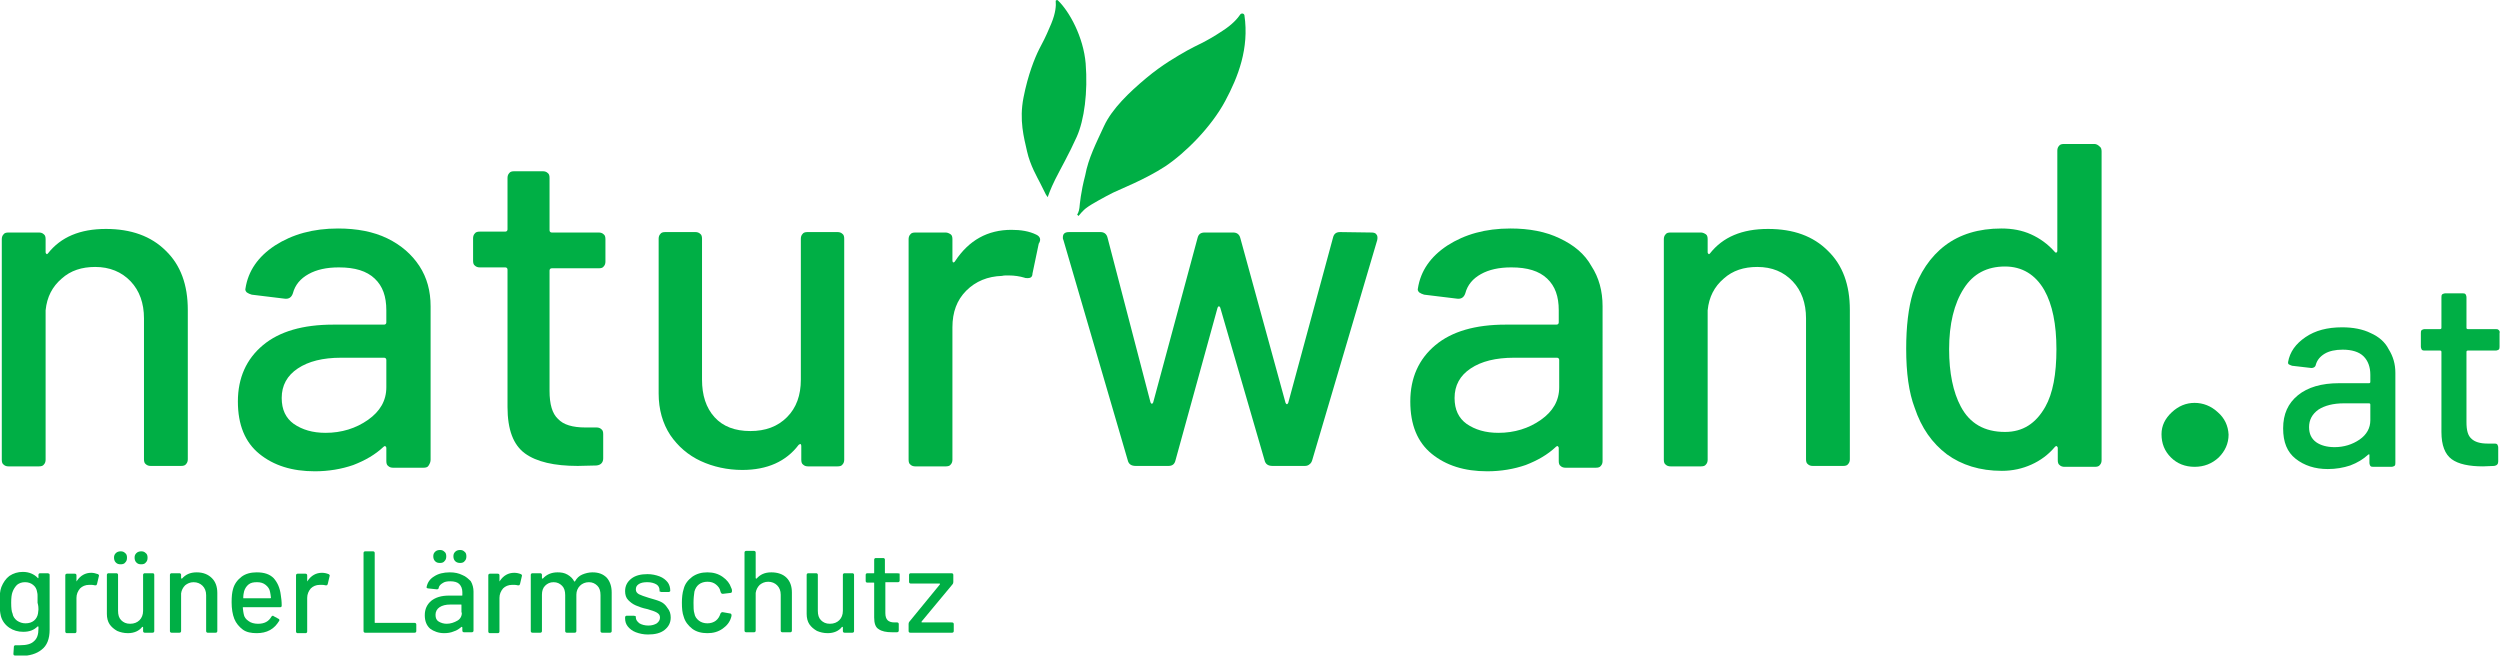<?xml version="1.0" encoding="utf-8"?>
<!-- Generator: Adobe Illustrator 25.0.1, SVG Export Plug-In . SVG Version: 6.00 Build 0)  -->
<svg version="1.1" id="Layer_2" xmlns="http://www.w3.org/2000/svg" xmlns:xlink="http://www.w3.org/1999/xlink" x="0px" y="0px"
	 viewBox="0 0 559.1 146.6" style="enable-background:new 0 0 559.1 146.6;" xml:space="preserve">
<style type="text/css">
	.st0{fill:#00AF45;}
</style>
<g>
	<path class="st0" d="M242.8,14.2c-0.5-5.9-3.6-11.6-6.2-14.1c-0.2-0.2-0.6,0-0.5,0.2c0.1,0.9,0,2.6-1,5c-1.6,3.8-1.7,3.7-2.7,5.7
		s-2.5,5.7-3.5,10.8c-1,5.1,0.1,9,0.8,12.1c0.7,3.1,2.3,5.8,2.9,7c0.6,1.2,0.7,1.4,1.3,2.6l0.2,0.3l0.2,0.3c0,0,0.6-1.8,1.7-4
		s3.1-5.7,4.8-9.5S243.3,20.6,242.8,14.2z"/>
	<path class="st0" d="M241.4,46.5c-0.1,0.9-0.5,1.5-0.5,1.5l0.3,0.3c0,0,1-1.3,1.9-1.9c0.9-0.7,4.2-2.5,5.8-3.3
		c1.6-0.8,7.1-2.9,11.7-5.9c4.5-3,10.3-8.8,13.4-14.6c2.9-5.4,5.4-11.8,4.3-19.2c-0.1-0.4-0.6-0.5-0.9-0.2c-0.6,0.9-1.8,2.3-4,3.7
		c-3.9,2.6-5.8,3.2-7.9,4.4s-5.5,3.1-9.2,6.2s-7.6,6.8-9.4,10.7s-3.5,7.2-4.2,11C241.7,43,241.5,45.6,241.4,46.5z"/>
	<path class="st0" d="M29.2,62.9c2,2.1,3,4.9,3,8.3v31.5c0,0.5,0.1,0.9,0.4,1.1c0.3,0.3,0.7,0.4,1.1,0.4h6.8c0.5,0,0.9-0.1,1.1-0.4
		c0.3-0.3,0.4-0.7,0.4-1.1V69.3c0-5.6-1.6-10-4.9-13.2c-3.3-3.3-7.8-4.9-13.4-4.9c-5.8,0-10.1,1.8-13,5.5c-0.1,0.1-0.2,0.2-0.3,0.1
		c-0.1-0.1-0.2-0.2-0.2-0.4v-2.9c0-0.5-0.1-0.9-0.4-1.1c-0.3-0.3-0.7-0.4-1.1-0.4H1.9c-0.5,0-0.9,0.1-1.1,0.4
		c-0.3,0.3-0.4,0.7-0.4,1.1v49.3c0,0.5,0.1,0.9,0.4,1.1c0.3,0.3,0.7,0.4,1.1,0.4h6.8c0.5,0,0.9-0.1,1.1-0.4c0.3-0.3,0.4-0.7,0.4-1.1
		V69.4c0.3-3,1.5-5.3,3.6-7.1c2-1.8,4.5-2.6,7.5-2.6C24.5,59.7,27.2,60.8,29.2,62.9z"/>
	<path class="st0" d="M96.3,102.8V68.5c0-3.4-0.8-6.4-2.5-9c-1.7-2.6-4.1-4.7-7.2-6.2c-3.1-1.5-6.8-2.2-11-2.2
		c-5.6,0-10.2,1.3-14.1,3.8c-3.8,2.5-6,5.7-6.6,9.6c-0.1,0.3,0,0.6,0.3,0.9c0.3,0.2,0.7,0.4,1.1,0.5l7.4,0.9
		c0.9,0.1,1.5-0.3,1.8-1.2c0.5-1.9,1.7-3.3,3.5-4.3c1.8-1,4-1.5,6.8-1.5c3.6,0,6.2,0.8,8,2.5c1.8,1.7,2.6,4,2.6,7.1v2.7
		c0,0.3-0.2,0.5-0.5,0.5H74.5c-6.7,0-12,1.5-15.7,4.6c-3.7,3.1-5.6,7.3-5.6,12.6c0,5.2,1.6,9.1,4.8,11.7c3.2,2.6,7.3,3.9,12.4,3.9
		c3.1,0,6-0.5,8.6-1.4c2.6-1,4.9-2.3,6.8-4.1c0.1-0.1,0.3-0.2,0.4-0.1c0.1,0.1,0.2,0.2,0.2,0.4v2.9c0,0.5,0.1,0.9,0.4,1.1
		c0.3,0.3,0.7,0.4,1.1,0.4h6.8c0.5,0,0.9-0.1,1.1-0.4C96.2,103.6,96.3,103.2,96.3,102.8z M86.4,86.6c0,3-1.4,5.4-4.1,7.3
		c-2.7,1.9-5.9,2.9-9.5,2.9c-2.9,0-5.2-0.7-7.1-2c-1.8-1.3-2.7-3.2-2.7-5.8c0-2.8,1.2-5,3.6-6.6c2.4-1.6,5.6-2.4,9.7-2.4h9.6
		c0.3,0,0.5,0.2,0.5,0.5V86.6z"/>
	<path class="st0" d="M133.4,104.1c1-0.1,1.5-0.7,1.5-1.6v-5.4c0-0.5-0.1-0.9-0.4-1.1c-0.3-0.3-0.7-0.4-1.1-0.4h-2.5
		c-2.8,0-4.9-0.6-6.1-1.9c-1.3-1.2-1.9-3.3-1.9-6.3V60.5c0-0.3,0.2-0.5,0.5-0.5h10.5c0.5,0,0.9-0.1,1.1-0.4c0.3-0.3,0.4-0.7,0.4-1.1
		v-5c0-0.5-0.1-0.9-0.4-1.1c-0.3-0.3-0.7-0.4-1.1-0.4h-10.5c-0.3,0-0.5-0.2-0.5-0.5V39.8c0-0.5-0.1-0.9-0.4-1.1
		c-0.3-0.3-0.7-0.4-1.1-0.4H115c-0.5,0-0.9,0.1-1.1,0.4c-0.3,0.3-0.4,0.7-0.4,1.1v11.5c0,0.3-0.2,0.5-0.5,0.5h-5.7
		c-0.5,0-0.9,0.1-1.1,0.4c-0.3,0.3-0.4,0.7-0.4,1.1v5c0,0.5,0.1,0.9,0.4,1.1c0.3,0.3,0.7,0.4,1.1,0.4h5.7c0.3,0,0.5,0.2,0.5,0.5V91
		c0,5.1,1.3,8.5,3.9,10.4c2.6,1.9,6.6,2.8,11.8,2.8L133.4,104.1z"/>
	<path class="st0" d="M187.3,104.3c0.5,0,0.9-0.1,1.1-0.4c0.3-0.3,0.4-0.7,0.4-1.1V53.4c0-0.5-0.1-0.9-0.4-1.1
		c-0.3-0.3-0.7-0.4-1.1-0.4h-6.7c-0.5,0-0.9,0.1-1.1,0.4c-0.3,0.3-0.4,0.7-0.4,1.1v31.5c0,3.5-1,6.3-3.1,8.4
		c-2.1,2.1-4.8,3.1-8.2,3.1c-3.4,0-6.1-1-8-3.1c-1.9-2.1-2.8-4.9-2.8-8.4V53.4c0-0.5-0.1-0.9-0.4-1.1c-0.3-0.3-0.7-0.4-1.1-0.4h-6.7
		c-0.5,0-0.9,0.1-1.1,0.4c-0.3,0.3-0.4,0.7-0.4,1.1V88c0,3.6,0.9,6.7,2.6,9.3c1.7,2.5,4,4.5,6.8,5.8c2.8,1.3,6,2,9.3,2
		c5.6,0,9.8-1.9,12.6-5.6c0.1-0.1,0.3-0.2,0.4-0.2c0.1,0,0.2,0.2,0.2,0.4v3.1c0,0.5,0.1,0.9,0.4,1.1c0.3,0.3,0.7,0.4,1.1,0.4H187.3z
		"/>
	<path class="st0" d="M231.8,52.5c-1.6-0.8-3.5-1.1-5.6-1.1c-5.3,0-9.5,2.3-12.6,7c-0.1,0.2-0.3,0.3-0.4,0.3c-0.1,0-0.2-0.2-0.2-0.5
		v-4.7c0-0.5-0.1-0.9-0.4-1.1s-0.7-0.4-1.1-0.4h-6.8c-0.5,0-0.9,0.1-1.1,0.4c-0.3,0.3-0.4,0.7-0.4,1.1v49.3c0,0.5,0.1,0.9,0.4,1.1
		c0.3,0.3,0.7,0.4,1.1,0.4h6.8c0.5,0,0.9-0.1,1.1-0.4c0.3-0.3,0.4-0.7,0.4-1.1V73.2c0-3.4,1-6.1,3.1-8.2c2.1-2.1,4.8-3.2,8-3.3
		c0.3-0.1,0.9-0.1,1.5-0.1c1.3,0,2.5,0.2,3.5,0.5c0.2,0.1,0.5,0.1,0.8,0.1c0.6,0,1-0.3,1-1l1.4-6.7
		C232.9,53.6,232.6,52.9,231.8,52.5z"/>
	<path class="st0" d="M306.7,52l-7-0.1c-0.9,0-1.4,0.4-1.6,1.3l-10,36.9c-0.1,0.2-0.2,0.3-0.3,0.3c-0.1,0-0.2-0.1-0.3-0.3
		l-10.1-36.8c-0.2-0.9-0.8-1.3-1.6-1.3h-6.4c-0.9,0-1.4,0.4-1.6,1.3L257.9,90c-0.1,0.2-0.2,0.3-0.3,0.3c-0.1,0-0.2-0.1-0.3-0.3
		l-9.6-36.8c-0.2-0.9-0.8-1.3-1.6-1.3h-7c-1,0-1.4,0.4-1.4,1.2c0,0.2,0,0.4,0.1,0.5l14.4,49.3c0.2,0.9,0.8,1.3,1.8,1.3h7.3
		c0.9,0,1.4-0.4,1.6-1.3l9.4-34.1c0.1-0.2,0.2-0.3,0.3-0.3c0.1,0,0.2,0.1,0.3,0.3l9.9,34.1c0.2,0.9,0.8,1.3,1.8,1.3h7.2
		c0.4,0,0.8-0.1,1.1-0.4c0.3-0.2,0.5-0.6,0.6-1L308,53.7c0.1-0.5,0.1-1-0.2-1.3C307.6,52.1,307.2,52,306.7,52z"/>
	<path class="st0" d="M348.8,53.3c-3.1-1.5-6.8-2.2-11-2.2c-5.6,0-10.2,1.3-14.1,3.8c-3.8,2.5-6,5.7-6.6,9.6c-0.1,0.3,0,0.6,0.3,0.9
		c0.3,0.2,0.7,0.4,1.1,0.5l7.4,0.9c0.9,0.1,1.5-0.3,1.8-1.2c0.5-1.9,1.7-3.3,3.5-4.3c1.8-1,4-1.5,6.8-1.5c3.6,0,6.2,0.8,8,2.5
		c1.8,1.7,2.6,4,2.6,7.1v2.7c0,0.3-0.2,0.5-0.5,0.5h-11.4c-6.7,0-12,1.5-15.7,4.6c-3.7,3.1-5.6,7.3-5.6,12.6c0,5.2,1.6,9.1,4.8,11.7
		c3.2,2.6,7.3,3.9,12.4,3.9c3.1,0,6-0.5,8.6-1.4c2.6-1,4.9-2.3,6.8-4.1c0.1-0.1,0.3-0.2,0.4-0.1c0.1,0.1,0.2,0.2,0.2,0.4v2.9
		c0,0.5,0.1,0.9,0.4,1.1c0.3,0.3,0.7,0.4,1.1,0.4h6.8c0.5,0,0.9-0.1,1.1-0.4c0.3-0.3,0.4-0.7,0.4-1.1V68.5c0-3.4-0.8-6.4-2.5-9
		C354.4,56.8,352,54.8,348.8,53.3z M348.7,86.6c0,3-1.4,5.4-4.1,7.3c-2.7,1.9-5.9,2.9-9.5,2.9c-2.9,0-5.2-0.7-7.1-2
		c-1.8-1.3-2.7-3.2-2.7-5.8c0-2.8,1.2-5,3.6-6.6c2.4-1.6,5.6-2.4,9.7-2.4h9.6c0.3,0,0.5,0.2,0.5,0.5V86.6z"/>
	<path class="st0" d="M395.4,51.2c-5.8,0-10.1,1.8-13,5.5c-0.1,0.1-0.2,0.2-0.3,0.1c-0.1-0.1-0.2-0.2-0.2-0.4v-2.9
		c0-0.5-0.1-0.9-0.4-1.1s-0.7-0.4-1.1-0.4h-6.8c-0.5,0-0.9,0.1-1.1,0.4c-0.3,0.3-0.4,0.7-0.4,1.1v49.3c0,0.5,0.1,0.9,0.4,1.1
		c0.3,0.3,0.7,0.4,1.1,0.4h6.8c0.5,0,0.9-0.1,1.1-0.4c0.3-0.3,0.4-0.7,0.4-1.1V69.4c0.3-3,1.5-5.3,3.6-7.1c2-1.8,4.5-2.6,7.5-2.6
		c3.3,0,5.9,1.1,7.9,3.2c2,2.1,3,4.9,3,8.3v31.5c0,0.5,0.1,0.9,0.4,1.1c0.3,0.3,0.7,0.4,1.1,0.4h6.8c0.5,0,0.9-0.1,1.1-0.4
		c0.3-0.3,0.4-0.7,0.4-1.1V69.3c0-5.6-1.6-10-4.9-13.2C405.5,52.8,401.1,51.2,395.4,51.2z"/>
	<path class="st0" d="M468.4,32.2h-6.8c-0.5,0-0.9,0.1-1.1,0.4c-0.3,0.3-0.4,0.7-0.4,1.1v22.4c0,0.2-0.1,0.3-0.2,0.4
		c-0.1,0-0.3,0-0.4-0.2c-1.5-1.7-3.3-3-5.3-3.9c-2-0.9-4.2-1.3-6.6-1.3c-5.1,0-9.3,1.3-12.6,3.8c-3.3,2.5-5.7,6.1-7.2,10.6
		c-1,3.3-1.5,7.5-1.5,12.5c0,5.4,0.6,9.8,1.9,13.2c1.5,4.5,3.9,7.9,7.2,10.4c3.3,2.4,7.4,3.7,12.3,3.7c2.4,0,4.6-0.5,6.6-1.4
		c2-0.9,3.8-2.2,5.3-4c0.1-0.1,0.3-0.2,0.4-0.1c0.1,0.1,0.2,0.2,0.2,0.4v2.7c0,0.5,0.1,0.9,0.4,1.1c0.3,0.3,0.7,0.4,1.1,0.4h6.8
		c0.5,0,0.9-0.1,1.1-0.4c0.3-0.3,0.4-0.7,0.4-1.1v-69c0-0.5-0.1-0.9-0.4-1.1C469.2,32.4,468.8,32.2,468.4,32.2z M457.4,91
		c-2.1,3.7-5,5.6-9,5.6c-4.6,0-7.9-1.9-9.9-5.7c-1.7-3.2-2.6-7.5-2.6-12.8c0-5.6,1.1-10.2,3.3-13.6c2.1-3.3,5.2-4.9,9.2-4.9
		c3.8,0,6.8,1.8,8.8,5.3c1.8,3.2,2.7,7.6,2.7,13.2C459.9,83.7,459.1,88,457.4,91z"/>
	<path class="st0" d="M496,92.2c-1.5-1.4-3.3-2.1-5.2-2.1c-1.9,0-3.6,0.7-5.1,2.1c-1.5,1.4-2.3,3-2.3,4.9c0,2.1,0.7,3.8,2.1,5.2
		c1.4,1.4,3.2,2.1,5.3,2.1c2.1,0,3.9-0.7,5.4-2.1c1.4-1.4,2.2-3.1,2.2-5.1C498.3,95.2,497.5,93.5,496,92.2z"/>
	<path class="st0" d="M530.2,74.5c-1.8-0.9-4-1.3-6.4-1.3c-3.3,0-6,0.7-8.2,2.2c-2.2,1.5-3.5,3.3-3.9,5.6c0,0.2,0,0.4,0.2,0.5
		c0.2,0.1,0.4,0.2,0.7,0.3l4.3,0.5c0.5,0,0.9-0.2,1-0.7c0.3-1.1,1-1.9,2-2.5c1-0.6,2.4-0.9,4-0.9c2.1,0,3.7,0.5,4.7,1.5
		c1,1,1.5,2.4,1.5,4.1v1.6c0,0.2-0.1,0.3-0.3,0.3h-6.7c-3.9,0-7,0.9-9.2,2.7c-2.2,1.8-3.3,4.2-3.3,7.4c0,3.1,0.9,5.3,2.8,6.8
		c1.9,1.5,4.3,2.3,7.2,2.3c1.8,0,3.5-0.3,5-0.8c1.6-0.6,2.9-1.4,4-2.4c0.1-0.1,0.2-0.1,0.2-0.1c0.1,0,0.1,0.1,0.1,0.2v1.7
		c0,0.3,0.1,0.5,0.2,0.7c0.2,0.2,0.4,0.2,0.7,0.2h4c0.3,0,0.5-0.1,0.7-0.2c0.2-0.2,0.2-0.4,0.2-0.7V83.4c0-2-0.5-3.7-1.5-5.3
		C533.4,76.5,532,75.3,530.2,74.5z M530.1,94c0,1.7-0.8,3.2-2.4,4.3c-1.6,1.1-3.5,1.7-5.6,1.7c-1.7,0-3.1-0.4-4.1-1.1
		c-1.1-0.8-1.6-1.9-1.6-3.4c0-1.6,0.7-2.9,2.1-3.9c1.4-0.9,3.3-1.4,5.7-1.4h5.6c0.2,0,0.3,0.1,0.3,0.3V94z"/>
	<path class="st0" d="M558.8,73.8c-0.2-0.2-0.4-0.2-0.7-0.2h-6.2c-0.2,0-0.3-0.1-0.3-0.3v-6.8c0-0.3-0.1-0.5-0.2-0.7
		c-0.2-0.2-0.4-0.2-0.7-0.2h-3.8c-0.3,0-0.5,0.1-0.7,0.2c-0.2,0.2-0.2,0.4-0.2,0.7v6.8c0,0.2-0.1,0.3-0.3,0.3h-3.4
		c-0.3,0-0.5,0.1-0.7,0.2c-0.2,0.2-0.2,0.4-0.2,0.7v3c0,0.3,0.1,0.5,0.2,0.7c0.2,0.2,0.4,0.2,0.7,0.2h3.4c0.2,0,0.3,0.1,0.3,0.3
		v17.9c0,3,0.8,5,2.3,6.1c1.5,1.1,3.9,1.6,7,1.6l2.5-0.1c0.6-0.1,0.9-0.4,0.9-1v-3.1c0-0.3-0.1-0.5-0.2-0.7
		c-0.2-0.2-0.4-0.2-0.7-0.2h-1.5c-1.7,0-2.9-0.4-3.6-1.1c-0.8-0.7-1.1-1.9-1.1-3.7V78.7c0-0.2,0.1-0.3,0.3-0.3h6.2
		c0.3,0,0.5-0.1,0.7-0.2c0.2-0.2,0.2-0.4,0.2-0.7v-3C559.1,74.2,559,74,558.8,73.8z"/>
	<path class="st0" d="M10.7,128.2H9c-0.1,0-0.2,0-0.3,0.1c-0.1,0.1-0.1,0.2-0.1,0.3v0.6c0,0.1,0,0.1-0.1,0.1c0,0-0.1,0-0.1-0.1
		c-0.8-0.8-1.9-1.3-3.3-1.3c-1.1,0-2.1,0.3-3,0.9c-0.8,0.6-1.4,1.5-1.8,2.5c-0.3,0.8-0.4,1.9-0.4,3.3c0,1.4,0.1,2.4,0.3,3.2
		c0.3,1.1,1,2,1.9,2.6c0.9,0.6,1.9,0.9,3.1,0.9c1.4,0,2.4-0.4,3.2-1.2c0,0,0.1,0,0.1,0s0.1,0,0.1,0.1v0.4c0,1.3-0.3,2.2-1,2.8
		C7,144,6,144.3,4.5,144.3c-0.4,0-0.8,0-1,0c-0.1,0-0.2,0-0.3,0.1s-0.1,0.2-0.1,0.3L3,146.2c0,0.3,0.1,0.4,0.4,0.4
		c0.5,0,0.9,0.1,1.2,0.1c2,0,3.6-0.5,4.7-1.4c1.2-0.9,1.8-2.4,1.8-4.5v-12.2c0-0.1,0-0.2-0.1-0.3C10.9,128.3,10.8,128.2,10.7,128.2z
		 M8.6,136.3c0,0.3-0.1,0.6-0.1,0.9c-0.1,0.6-0.4,1.2-0.9,1.6c-0.5,0.4-1.1,0.6-1.9,0.6c-0.7,0-1.3-0.2-1.9-0.6
		c-0.5-0.4-0.9-0.9-1-1.6c-0.2-0.4-0.3-1.2-0.3-2.4c0-1.1,0.1-1.9,0.3-2.4c0.2-0.6,0.6-1.2,1-1.6c0.5-0.4,1.1-0.6,1.8-0.6
		s1.3,0.2,1.8,0.6s0.8,0.9,0.9,1.6c0.1,0.3,0.1,0.6,0.1,0.9c0,0.3,0,0.8,0,1.5C8.6,135.5,8.6,136,8.6,136.3z"/>
	<path class="st0" d="M20.4,128.1c-1.3,0-2.4,0.6-3.2,1.8c0,0.1-0.1,0.1-0.1,0.1c0,0,0,0,0-0.1v-1.2c0-0.1,0-0.2-0.1-0.3
		s-0.2-0.1-0.3-0.1h-1.7c-0.1,0-0.2,0-0.3,0.1s-0.1,0.2-0.1,0.3v12.5c0,0.1,0,0.2,0.1,0.3s0.2,0.1,0.3,0.1h1.7c0.1,0,0.2,0,0.3-0.1
		s0.1-0.2,0.1-0.3v-7.5c0-0.8,0.3-1.5,0.8-2.1c0.5-0.5,1.2-0.8,2-0.8c0.1,0,0.2,0,0.4,0c0.3,0,0.6,0,0.9,0.1c0.1,0,0.1,0,0.2,0
		c0.2,0,0.2-0.1,0.3-0.3l0.4-1.7c0.1-0.2,0-0.4-0.2-0.5C21.3,128.2,20.9,128.1,20.4,128.1z"/>
	<path class="st0" d="M34.1,128.2h-1.7c-0.1,0-0.2,0-0.3,0.1s-0.1,0.2-0.1,0.3v8c0,0.9-0.3,1.6-0.8,2.1c-0.5,0.5-1.2,0.8-2.1,0.8
		s-1.5-0.3-2-0.8c-0.5-0.5-0.7-1.2-0.7-2.1v-8c0-0.1,0-0.2-0.1-0.3s-0.2-0.1-0.3-0.1h-1.7c-0.1,0-0.2,0-0.3,0.1
		c-0.1,0.1-0.1,0.2-0.1,0.3v8.7c0,0.9,0.2,1.7,0.6,2.3c0.4,0.6,1,1.1,1.7,1.5c0.7,0.3,1.5,0.5,2.4,0.5c1.4,0,2.5-0.5,3.2-1.4
		c0,0,0.1,0,0.1,0c0,0,0.1,0,0.1,0.1v0.8c0,0.1,0,0.2,0.1,0.3s0.2,0.1,0.3,0.1h1.7c0.1,0,0.2,0,0.3-0.1s0.1-0.2,0.1-0.3v-12.5
		c0-0.1,0-0.2-0.1-0.3S34.3,128.2,34.1,128.2z"/>
	<path class="st0" d="M25.9,123.7c-0.3,0.3-0.4,0.6-0.4,1c0,0.4,0.1,0.8,0.4,1.1s0.6,0.4,1.1,0.4c0.4,0,0.8-0.1,1-0.4
		c0.3-0.3,0.4-0.6,0.4-1.1c0-0.4-0.1-0.8-0.4-1c-0.3-0.3-0.6-0.4-1-0.4C26.6,123.3,26.2,123.4,25.9,123.7z"/>
	<path class="st0" d="M30.5,123.7c-0.3,0.3-0.4,0.6-0.4,1c0,0.4,0.1,0.8,0.4,1.1s0.6,0.4,1.1,0.4c0.4,0,0.8-0.1,1-0.4
		c0.3-0.3,0.4-0.6,0.4-1.1c0-0.4-0.1-0.8-0.4-1c-0.3-0.3-0.6-0.4-1-0.4C31.2,123.3,30.8,123.4,30.5,123.7z"/>
	<path class="st0" d="M44,128c-1.5,0-2.5,0.5-3.3,1.4c0,0,0,0-0.1,0c0,0-0.1-0.1-0.1-0.1v-0.7c0-0.1,0-0.2-0.1-0.3s-0.2-0.1-0.3-0.1
		h-1.7c-0.1,0-0.2,0-0.3,0.1s-0.1,0.2-0.1,0.3v12.5c0,0.1,0,0.2,0.1,0.3s0.2,0.1,0.3,0.1h1.7c0.1,0,0.2,0,0.3-0.1s0.1-0.2,0.1-0.3
		v-8.4c0.1-0.7,0.4-1.3,0.9-1.8c0.5-0.4,1.1-0.7,1.9-0.7c0.8,0,1.5,0.3,2,0.8c0.5,0.5,0.8,1.2,0.8,2.1v8c0,0.1,0,0.2,0.1,0.3
		c0.1,0.1,0.2,0.1,0.3,0.1h1.7c0.1,0,0.2,0,0.3-0.1c0.1-0.1,0.1-0.2,0.1-0.3v-8.5c0-1.4-0.4-2.5-1.2-3.3S45.5,128,44,128z"/>
	<path class="st0" d="M61.2,129.3c-0.9-0.9-2.1-1.3-3.8-1.3c-1.3,0-2.5,0.3-3.4,1c-0.9,0.7-1.6,1.6-1.9,2.8
		c-0.2,0.7-0.3,1.6-0.3,2.9c0,1.4,0.2,2.7,0.6,3.7c0.4,1,1.1,1.8,1.9,2.4s1.9,0.8,3.1,0.8c1.1,0,2.1-0.2,3-0.7c0.9-0.5,1.5-1.2,2-2
		l0.1-0.2c0-0.1-0.1-0.3-0.2-0.3l-1.1-0.6c-0.1-0.1-0.1-0.1-0.2-0.1c-0.1,0-0.2,0.1-0.3,0.2c-0.6,1.1-1.6,1.6-3,1.6
		c-0.8,0-1.6-0.2-2.1-0.6c-0.6-0.4-1-0.9-1.1-1.6c-0.1-0.3-0.1-0.7-0.2-1.4c0-0.1,0-0.1,0.1-0.1h8.2c0.3,0,0.4-0.1,0.4-0.4
		c0-0.9-0.1-1.7-0.2-2.3C62.6,131.4,62,130.2,61.2,129.3z M60.4,133.8h-5.9c-0.1,0-0.1,0-0.1-0.1c0-0.6,0.1-1.1,0.2-1.5
		c0.2-0.6,0.5-1.1,1-1.5c0.5-0.4,1.1-0.5,1.9-0.5c0.8,0,1.4,0.2,1.9,0.6c0.5,0.4,0.9,0.9,1,1.6c0.1,0.3,0.1,0.7,0.2,1.3
		C60.5,133.8,60.5,133.8,60.4,133.8z"/>
	<path class="st0" d="M72,128.1c-1.3,0-2.4,0.6-3.2,1.8c0,0.1-0.1,0.1-0.1,0.1c0,0,0,0,0-0.1v-1.2c0-0.1,0-0.2-0.1-0.3
		s-0.2-0.1-0.3-0.1h-1.7c-0.1,0-0.2,0-0.3,0.1s-0.1,0.2-0.1,0.3v12.5c0,0.1,0,0.2,0.1,0.3s0.2,0.1,0.3,0.1h1.7c0.1,0,0.2,0,0.3-0.1
		s0.1-0.2,0.1-0.3v-7.5c0-0.8,0.3-1.5,0.8-2.1c0.5-0.5,1.2-0.8,2-0.8c0.1,0,0.2,0,0.4,0c0.3,0,0.6,0,0.9,0.1c0.1,0,0.1,0,0.2,0
		c0.2,0,0.2-0.1,0.3-0.3l0.4-1.7c0.1-0.2,0-0.4-0.2-0.5C73,128.2,72.5,128.1,72,128.1z"/>
	<path class="st0" d="M92.7,139.3h-8.8c-0.1,0-0.1,0-0.1-0.1v-15.5c0-0.1,0-0.2-0.1-0.3s-0.2-0.1-0.3-0.1h-1.7c-0.1,0-0.2,0-0.3,0.1
		s-0.1,0.2-0.1,0.3v17.4c0,0.1,0,0.2,0.1,0.3s0.2,0.1,0.3,0.1h11c0.1,0,0.2,0,0.3-0.1s0.1-0.2,0.1-0.3v-1.4c0-0.1,0-0.2-0.1-0.3
		S92.8,139.3,92.7,139.3z"/>
	<path class="st0" d="M98.4,125.9c0.4,0,0.8-0.1,1-0.4c0.3-0.3,0.4-0.6,0.4-1.1c0-0.4-0.1-0.8-0.4-1c-0.3-0.3-0.6-0.4-1-0.4
		c-0.4,0-0.8,0.1-1.1,0.4c-0.3,0.3-0.4,0.6-0.4,1c0,0.4,0.1,0.8,0.4,1.1C97.6,125.8,97.9,125.9,98.4,125.9z"/>
	<path class="st0" d="M102.9,125.9c0.4,0,0.8-0.1,1-0.4c0.3-0.3,0.4-0.6,0.4-1.1c0-0.4-0.1-0.8-0.4-1c-0.3-0.3-0.6-0.4-1-0.4
		c-0.4,0-0.8,0.1-1.1,0.4c-0.3,0.3-0.4,0.6-0.4,1c0,0.4,0.1,0.8,0.4,1.1C102.1,125.8,102.5,125.9,102.9,125.9z"/>
	<path class="st0" d="M103.4,128.6c-0.8-0.4-1.7-0.6-2.8-0.6c-1.4,0-2.6,0.3-3.5,0.9c-1,0.6-1.5,1.4-1.7,2.4c0,0.1,0,0.2,0.1,0.2
		c0.1,0.1,0.2,0.1,0.3,0.1l1.9,0.2c0.2,0,0.4-0.1,0.4-0.3c0.1-0.5,0.4-0.8,0.9-1.1c0.4-0.3,1-0.4,1.7-0.4c0.9,0,1.6,0.2,2,0.6
		c0.4,0.4,0.7,1,0.7,1.8v0.7c0,0.1,0,0.1-0.1,0.1h-2.9c-1.7,0-3,0.4-4,1.2c-0.9,0.8-1.4,1.8-1.4,3.2c0,1.3,0.4,2.3,1.2,3
		c0.8,0.6,1.9,1,3.1,1c0.8,0,1.5-0.1,2.2-0.4c0.7-0.2,1.2-0.6,1.7-1c0,0,0.1,0,0.1,0s0.1,0.1,0.1,0.1v0.7c0,0.1,0,0.2,0.1,0.3
		c0.1,0.1,0.2,0.1,0.3,0.1h1.7c0.1,0,0.2,0,0.3-0.1c0.1-0.1,0.1-0.2,0.1-0.3v-8.7c0-0.8-0.2-1.6-0.6-2.3
		C104.8,129.5,104.2,128.9,103.4,128.6z M103.3,137c0,0.7-0.3,1.4-1,1.8s-1.5,0.7-2.4,0.7c-0.7,0-1.3-0.2-1.8-0.5
		c-0.5-0.3-0.7-0.8-0.7-1.5c0-0.7,0.3-1.3,0.9-1.7c0.6-0.4,1.4-0.6,2.4-0.6h2.4c0.1,0,0.1,0,0.1,0.1V137z"/>
	<path class="st0" d="M115,128.1c-1.3,0-2.4,0.6-3.2,1.8c0,0.1-0.1,0.1-0.1,0.1c0,0,0,0,0-0.1v-1.2c0-0.1,0-0.2-0.1-0.3
		s-0.2-0.1-0.3-0.1h-1.7c-0.1,0-0.2,0-0.3,0.1s-0.1,0.2-0.1,0.3v12.5c0,0.1,0,0.2,0.1,0.3s0.2,0.1,0.3,0.1h1.7c0.1,0,0.2,0,0.3-0.1
		s0.1-0.2,0.1-0.3v-7.5c0-0.8,0.3-1.5,0.8-2.1c0.5-0.5,1.2-0.8,2-0.8c0.1,0,0.2,0,0.4,0c0.3,0,0.6,0,0.9,0.1c0.1,0,0.1,0,0.2,0
		c0.2,0,0.2-0.1,0.3-0.3l0.4-1.7c0.1-0.2,0-0.4-0.2-0.5C116,128.2,115.5,128.1,115,128.1z"/>
	<path class="st0" d="M132.5,128c-0.8,0-1.6,0.2-2.3,0.5c-0.7,0.3-1.2,0.8-1.6,1.5c-0.1,0.1-0.1,0.1-0.2,0c-0.3-0.6-0.8-1.1-1.5-1.5
		s-1.4-0.5-2.2-0.5c-1.4,0-2.5,0.5-3.3,1.4c0,0-0.1,0-0.1,0c0,0-0.1-0.1-0.1-0.1v-0.7c0-0.1,0-0.2-0.1-0.3s-0.2-0.1-0.3-0.1h-1.7
		c-0.1,0-0.2,0-0.3,0.1s-0.1,0.2-0.1,0.3v12.5c0,0.1,0,0.2,0.1,0.3s0.2,0.1,0.3,0.1h1.7c0.1,0,0.2,0,0.3-0.1s0.1-0.2,0.1-0.3V133
		c0-0.8,0.2-1.5,0.7-2s1.1-0.8,1.9-0.8s1.4,0.3,1.9,0.8c0.5,0.5,0.7,1.2,0.7,2.1v8c0,0.1,0,0.2,0.1,0.3s0.2,0.1,0.3,0.1h1.7
		c0.1,0,0.2,0,0.3-0.1c0.1-0.1,0.1-0.2,0.1-0.3V133c0-0.8,0.3-1.5,0.8-2c0.5-0.5,1.2-0.8,2-0.8c0.8,0,1.4,0.3,1.9,0.8
		c0.5,0.5,0.7,1.2,0.7,2.1v8c0,0.1,0,0.2,0.1,0.3c0.1,0.1,0.2,0.1,0.3,0.1h1.7c0.1,0,0.2,0,0.3-0.1s0.1-0.2,0.1-0.3v-8.6
		c0-1.4-0.4-2.5-1.1-3.3C134.9,128.4,133.9,128,132.5,128z"/>
	<path class="st0" d="M147.6,134.5c-0.7-0.3-1.5-0.5-2.5-0.8c-1-0.3-1.8-0.6-2.2-0.8c-0.5-0.3-0.7-0.6-0.7-1.1s0.2-0.9,0.7-1.2
		c0.5-0.3,1.1-0.4,1.9-0.4c0.8,0,1.5,0.2,2,0.5c0.5,0.3,0.7,0.8,0.7,1.3v0.2c0,0.1,0,0.1,0.1,0.1c0.1,0,0.2,0.1,0.3,0.1h1.6
		c0.1,0,0.2,0,0.3-0.1s0.1-0.1,0.1-0.2c0-0.7-0.2-1.4-0.6-1.9s-1-1-1.8-1.3c-0.8-0.3-1.7-0.5-2.7-0.5c-1.5,0-2.7,0.3-3.6,1
		c-0.9,0.7-1.4,1.6-1.4,2.8c0,0.8,0.2,1.5,0.7,2c0.5,0.5,1,0.9,1.7,1.2c0.7,0.3,1.5,0.6,2.5,0.8c1,0.3,1.7,0.5,2.2,0.8
		s0.7,0.6,0.7,1.1c0,0.5-0.2,0.9-0.7,1.3c-0.5,0.3-1.1,0.5-1.9,0.5c-0.8,0-1.5-0.2-2-0.5c-0.5-0.4-0.8-0.8-0.8-1.3v-0.2
		c0-0.1,0-0.1-0.1-0.1c-0.1,0-0.2-0.1-0.3-0.1h-1.6c-0.1,0-0.2,0-0.3,0.1s-0.1,0.2-0.1,0.3v0.2c0,0.7,0.2,1.3,0.6,1.8s1,1,1.8,1.3
		c0.8,0.3,1.7,0.5,2.7,0.5c1.6,0,2.8-0.3,3.7-1c0.9-0.7,1.4-1.6,1.4-2.8c0-0.8-0.2-1.5-0.7-2.1C148.8,135.2,148.3,134.8,147.6,134.5
		z"/>
	<path class="st0" d="M161.6,129c-1-0.7-2.1-1-3.4-1s-2.4,0.3-3.4,1c-0.9,0.7-1.6,1.5-1.9,2.7c-0.3,0.9-0.4,2-0.4,3.1
		c0,1.3,0.1,2.3,0.4,3.1c0.3,1.1,1,2,1.9,2.7s2.1,1,3.4,1c1.3,0,2.4-0.3,3.4-1s1.6-1.5,1.9-2.5c0.1-0.3,0.1-0.4,0.1-0.5
		c0-0.2-0.1-0.4-0.3-0.4l-1.7-0.3c-0.1,0-0.2,0-0.3,0.1c-0.1,0.1-0.1,0.2-0.2,0.2v0l0,0.1c-0.2,0.6-0.5,1.1-1,1.5
		c-0.5,0.4-1.2,0.6-1.9,0.6c-0.7,0-1.4-0.2-1.9-0.6s-0.9-0.9-1-1.6c-0.2-0.6-0.2-1.4-0.2-2.4c0-1,0.1-1.8,0.2-2.5
		c0.2-0.7,0.5-1.2,1-1.6c0.5-0.4,1.2-0.6,1.9-0.6c0.8,0,1.4,0.2,1.9,0.6c0.5,0.4,0.9,0.9,1,1.5l0.1,0.3c0.1,0.2,0.2,0.3,0.4,0.3h0.1
		l1.7-0.2c0.2,0,0.3-0.2,0.3-0.4v-0.1c0-0.3-0.1-0.5-0.2-0.7C163.2,130.5,162.6,129.7,161.6,129z"/>
	<path class="st0" d="M172.5,128c-1.5,0-2.5,0.5-3.3,1.4c0,0,0,0-0.1,0c0,0-0.1-0.1-0.1-0.1v-5.7c0-0.1,0-0.2-0.1-0.3
		s-0.2-0.1-0.3-0.1h-1.7c-0.1,0-0.2,0-0.3,0.1s-0.1,0.2-0.1,0.3v17.4c0,0.1,0,0.2,0.1,0.3s0.2,0.1,0.3,0.1h1.7c0.1,0,0.2,0,0.3-0.1
		s0.1-0.2,0.1-0.3v-8.4c0.1-0.7,0.4-1.3,0.9-1.8c0.5-0.4,1.1-0.7,1.9-0.7c0.8,0,1.5,0.3,2,0.8c0.5,0.5,0.8,1.2,0.8,2.1v8
		c0,0.1,0,0.2,0.1,0.3c0.1,0.1,0.2,0.1,0.3,0.1h1.7c0.1,0,0.2,0,0.3-0.1c0.1-0.1,0.1-0.2,0.1-0.3v-8.5c0-1.4-0.4-2.5-1.2-3.3
		S173.9,128,172.5,128z"/>
	<path class="st0" d="M190.6,128.2h-1.7c-0.1,0-0.2,0-0.3,0.1s-0.1,0.2-0.1,0.3v8c0,0.9-0.3,1.6-0.8,2.1c-0.5,0.5-1.2,0.8-2.1,0.8
		s-1.5-0.3-2-0.8c-0.5-0.5-0.7-1.2-0.7-2.1v-8c0-0.1,0-0.2-0.1-0.3s-0.2-0.1-0.3-0.1h-1.7c-0.1,0-0.2,0-0.3,0.1
		c-0.1,0.1-0.1,0.2-0.1,0.3v8.7c0,0.9,0.2,1.7,0.6,2.3c0.4,0.6,1,1.1,1.7,1.5c0.7,0.3,1.5,0.5,2.4,0.5c1.4,0,2.5-0.5,3.2-1.4
		c0,0,0.1,0,0.1,0c0,0,0.1,0,0.1,0.1v0.8c0,0.1,0,0.2,0.1,0.3s0.2,0.1,0.3,0.1h1.7c0.1,0,0.2,0,0.3-0.1s0.1-0.2,0.1-0.3v-12.5
		c0-0.1,0-0.2-0.1-0.3S190.7,128.2,190.6,128.2z"/>
	<path class="st0" d="M200.7,128.2h-2.7c-0.1,0-0.1,0-0.1-0.1v-2.9c0-0.1,0-0.2-0.1-0.3s-0.2-0.1-0.3-0.1h-1.6c-0.1,0-0.2,0-0.3,0.1
		c-0.1,0.1-0.1,0.2-0.1,0.3v2.9c0,0.1,0,0.1-0.1,0.1H194c-0.1,0-0.2,0-0.3,0.1c-0.1,0.1-0.1,0.2-0.1,0.3v1.3c0,0.1,0,0.2,0.1,0.3
		c0.1,0.1,0.2,0.1,0.3,0.1h1.4c0.1,0,0.1,0,0.1,0.1v7.7c0,1.3,0.3,2.2,1,2.6c0.7,0.5,1.7,0.7,3,0.7l1.1,0c0.3,0,0.4-0.2,0.4-0.4
		v-1.4c0-0.1,0-0.2-0.1-0.3c-0.1-0.1-0.2-0.1-0.3-0.1H200c-0.7,0-1.2-0.2-1.5-0.5c-0.3-0.3-0.5-0.8-0.5-1.6v-6.8
		c0-0.1,0-0.1,0.1-0.1h2.7c0.1,0,0.2,0,0.3-0.1c0.1-0.1,0.1-0.2,0.1-0.3v-1.3c0-0.1,0-0.2-0.1-0.3
		C200.9,128.3,200.8,128.2,200.7,128.2z"/>
	<path class="st0" d="M212.8,139.2h-6.6c-0.1,0-0.1,0-0.1-0.1c0,0,0-0.1,0-0.1l6.9-8.3c0.1-0.1,0.2-0.3,0.2-0.5v-1.6
		c0-0.1,0-0.2-0.1-0.3s-0.2-0.1-0.3-0.1h-9.1c-0.1,0-0.2,0-0.3,0.1c-0.1,0.1-0.1,0.2-0.1,0.3v1.5c0,0.1,0,0.2,0.1,0.3
		c0.1,0.1,0.2,0.1,0.3,0.1h6.4c0.1,0,0.1,0,0.1,0.1c0,0,0,0.1,0,0.1l-6.8,8.3c-0.1,0.1-0.2,0.3-0.2,0.5v1.6c0,0.1,0,0.2,0.1,0.3
		s0.2,0.1,0.3,0.1h9.3c0.1,0,0.2,0,0.3-0.1s0.1-0.2,0.1-0.3v-1.5c0-0.1,0-0.2-0.1-0.3S212.9,139.2,212.8,139.2z"/>
</g>
</svg>
